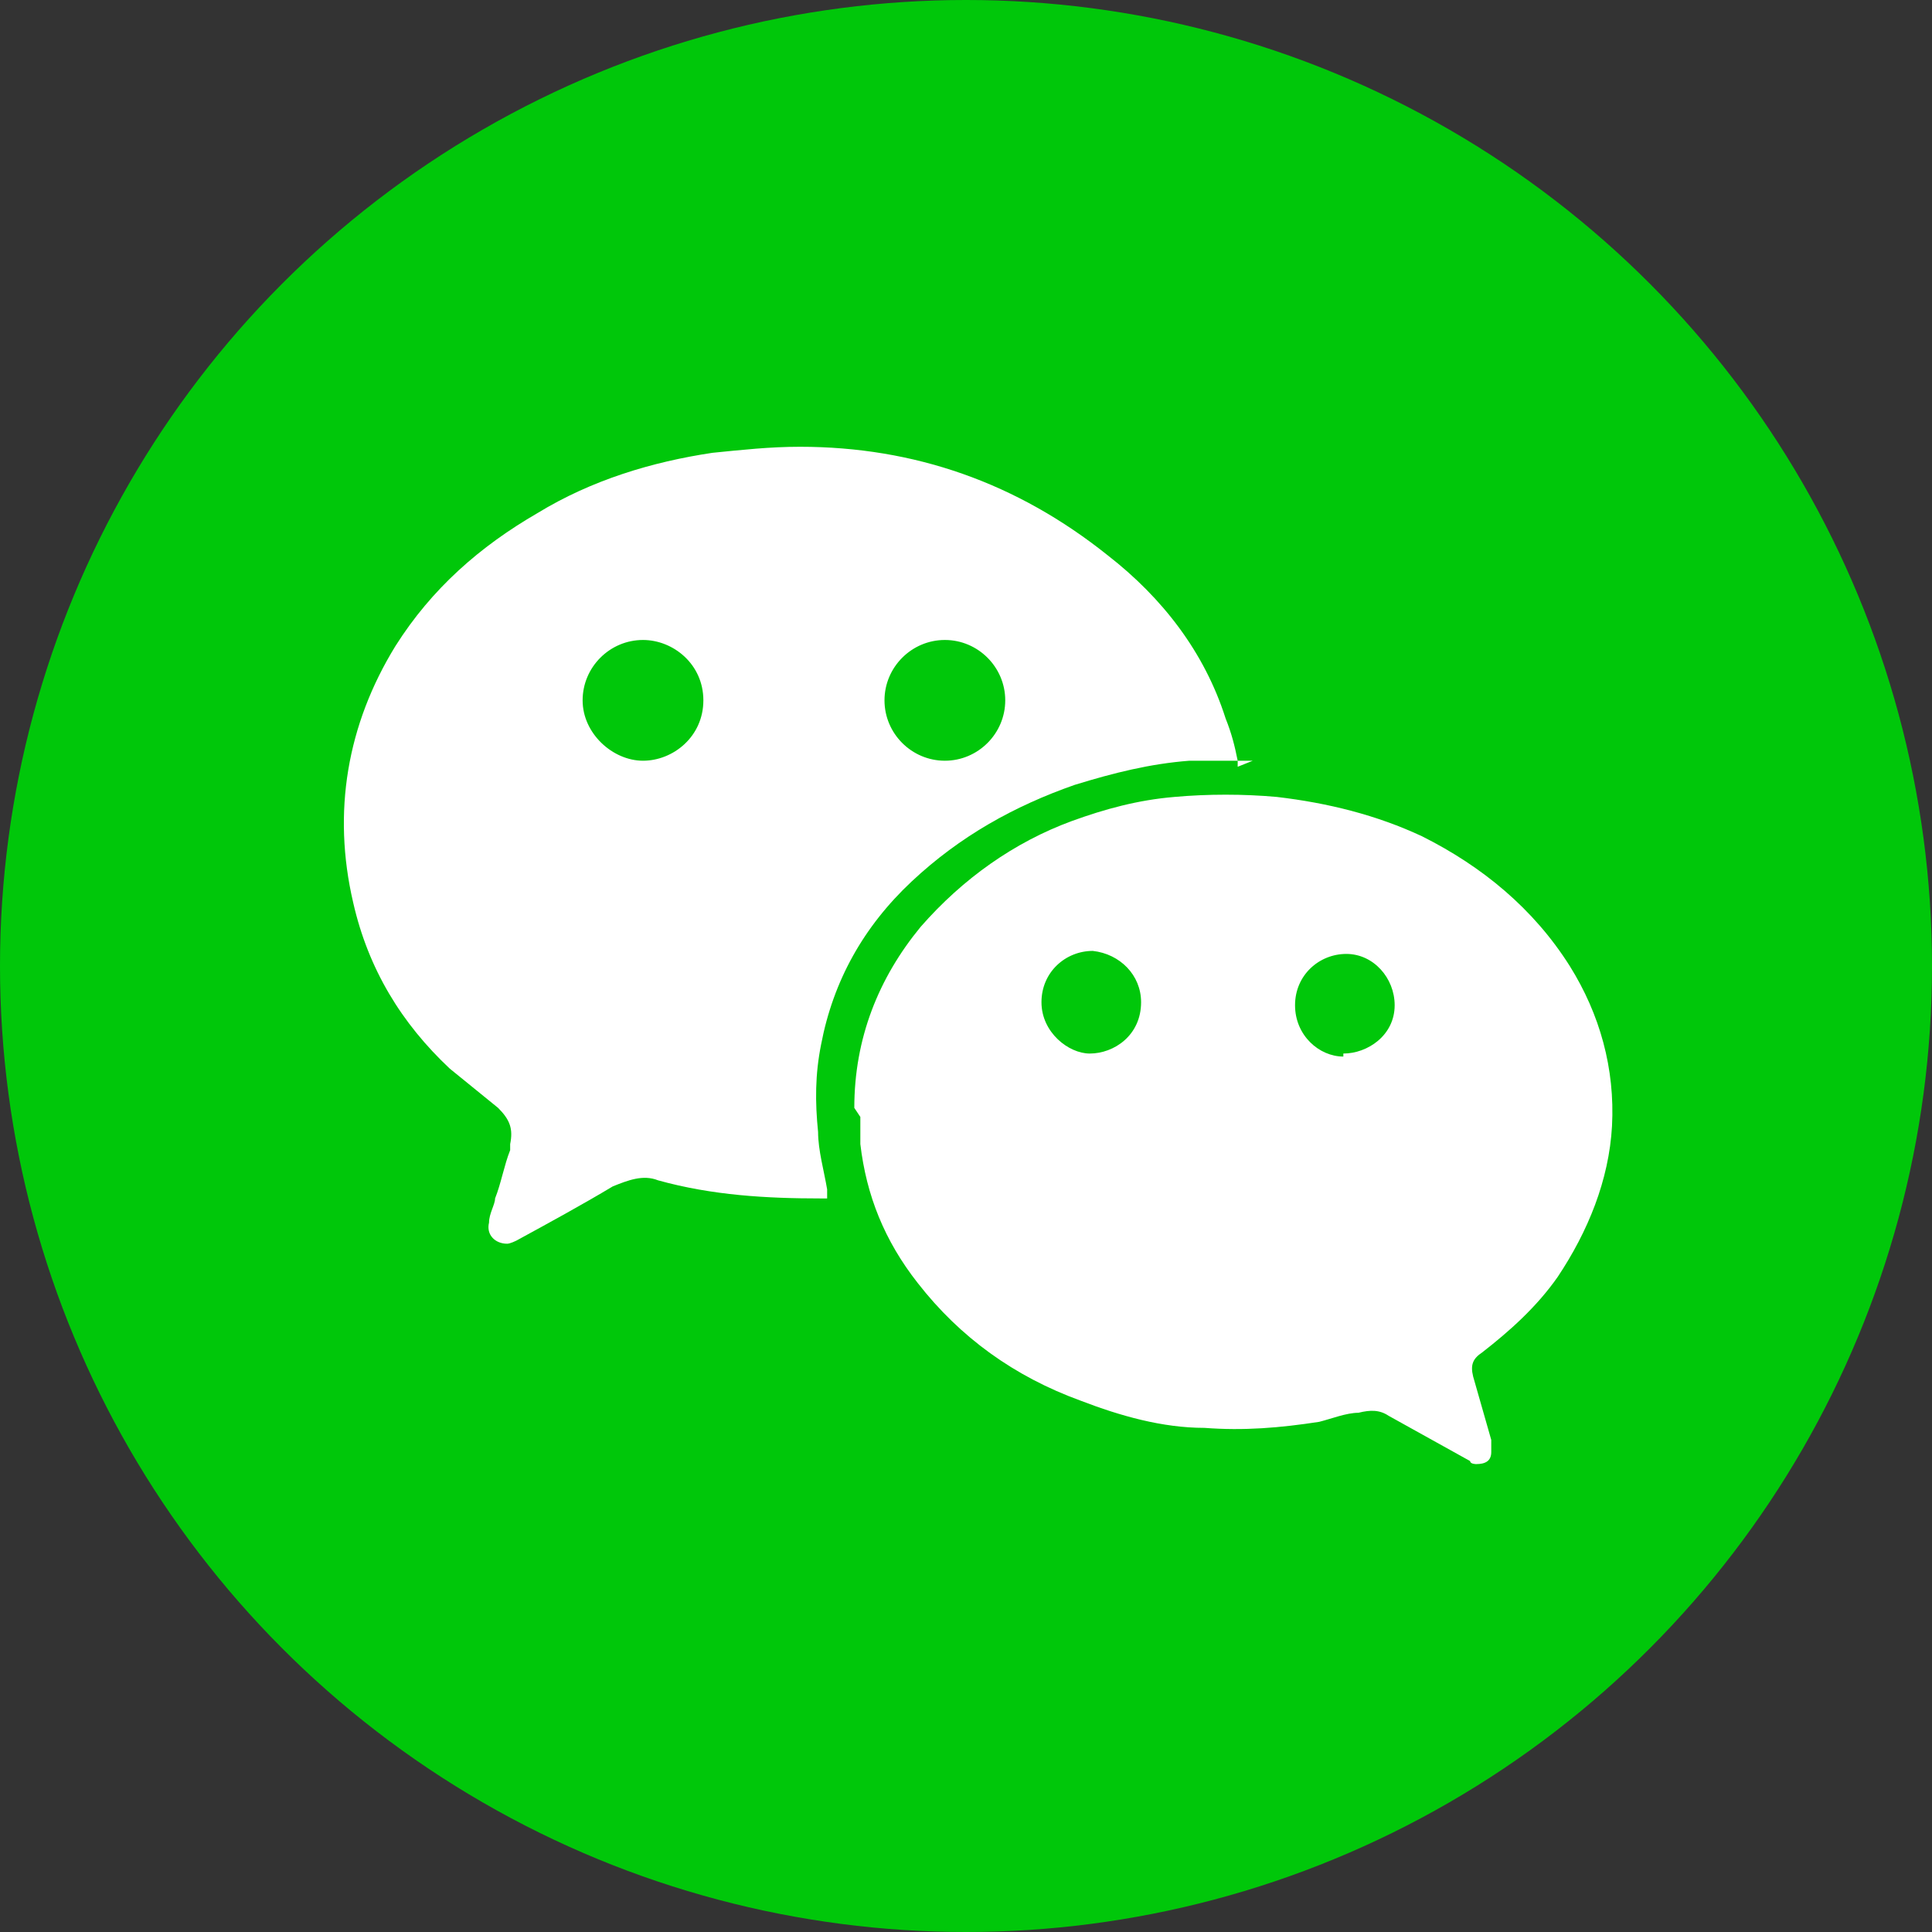 <?xml version="1.0" encoding="UTF-8"?>
<svg id="Capa_1" data-name="Capa 1" xmlns="http://www.w3.org/2000/svg" version="1.1" viewBox="0 0 64 64">
  <rect x="0" y="0" width="64" height="64" fill="#333333" stroke="none"/>
  <defs>
    <style>
      .cls-1 {
        fill: #00c70a;
      }

      .cls-1, .cls-2 {
        stroke-width: 0px;
      }

      .cls-2 {
        fill: #fff;
      }
    </style>
  </defs>
  <circle class="cls-1" cx="32" cy="32" r="32"/>
  <g id="_5u3yJ6" data-name="5u3yJ6">
    <g>
      <path class="cls-2" d="M41.5,25.2c-.1,0-.3,0-.4,0-.6,0-1.1,0-1.7,0-1.3.1-2.5.4-3.8.8-2,.7-3.8,1.7-5.4,3.2-1.6,1.5-2.6,3.3-3,5.4-.2,1-.2,1.9-.1,2.9,0,.6.2,1.3.3,1.9,0,0,0,.2,0,.3,0,0-.2,0-.2,0-1.8,0-3.6-.1-5.4-.6-.5-.2-1,0-1.5.2-1,.6-2.1,1.2-3.2,1.8,0,0-.2.1-.3.1-.4,0-.7-.3-.6-.7,0-.3.2-.6.2-.8.2-.5.3-1.1.5-1.6,0,0,0-.1,0-.2.1-.5,0-.8-.4-1.2-.5-.4-1.1-.9-1.6-1.3-1.6-1.5-2.7-3.3-3.2-5.5-.7-3-.2-5.9,1.4-8.5,1.2-1.9,2.8-3.3,4.7-4.4,1.8-1.1,3.8-1.7,5.8-2,1-.1,1.9-.2,2.9-.2,3.8,0,7.2,1.2,10.2,3.6,1.8,1.4,3.2,3.2,3.9,5.4.2.5.3.9.4,1.4,0,0,0,.1,0,.2ZM31.3,25.2c1.1,0,2-.9,2-2,0-1.1-.9-2-2-2-1.1,0-2,.9-2,2,0,1.1.9,2,2,2ZM21.3,25.2c1,0,2-.8,2-2,0-1.2-1-2-2-2-1.1,0-2,.9-2,2,0,1.1,1,2,2,2Z"/>
      <path class="cls-2" d="M28.3,36.7c0-2.3.8-4.3,2.2-6,1.4-1.6,3.1-2.8,5-3.5,1.1-.4,2.2-.7,3.4-.8,1.1-.1,2.3-.1,3.4,0,1.7.2,3.3.6,4.8,1.3,2,1,3.7,2.4,4.9,4.3,1,1.6,1.5,3.4,1.4,5.3-.1,1.8-.8,3.5-1.8,5-.7,1-1.6,1.8-2.5,2.5-.3.2-.4.4-.3.8.2.7.4,1.4.6,2.1,0,.1,0,.2,0,.4,0,.3-.2.4-.5.4,0,0-.2,0-.2-.1-.9-.5-1.8-1-2.7-1.5-.3-.2-.6-.2-1-.1-.4,0-.9.2-1.3.3-1.3.2-2.5.3-3.8.2-1.4,0-2.8-.4-4.1-.9-2.2-.8-4-2.1-5.4-3.9-1.1-1.4-1.7-2.9-1.9-4.6,0-.3,0-.6,0-.9ZM44.5,34.9c.8,0,1.7-.6,1.7-1.6,0-.9-.7-1.7-1.6-1.7-.9,0-1.7.7-1.7,1.7,0,1,.8,1.7,1.6,1.7ZM36.1,34.9c.8,0,1.7-.6,1.7-1.7,0-.9-.7-1.6-1.6-1.7-.9,0-1.7.7-1.7,1.7,0,1,.9,1.7,1.6,1.7Z"/>
    </g>
  </g>
</svg>